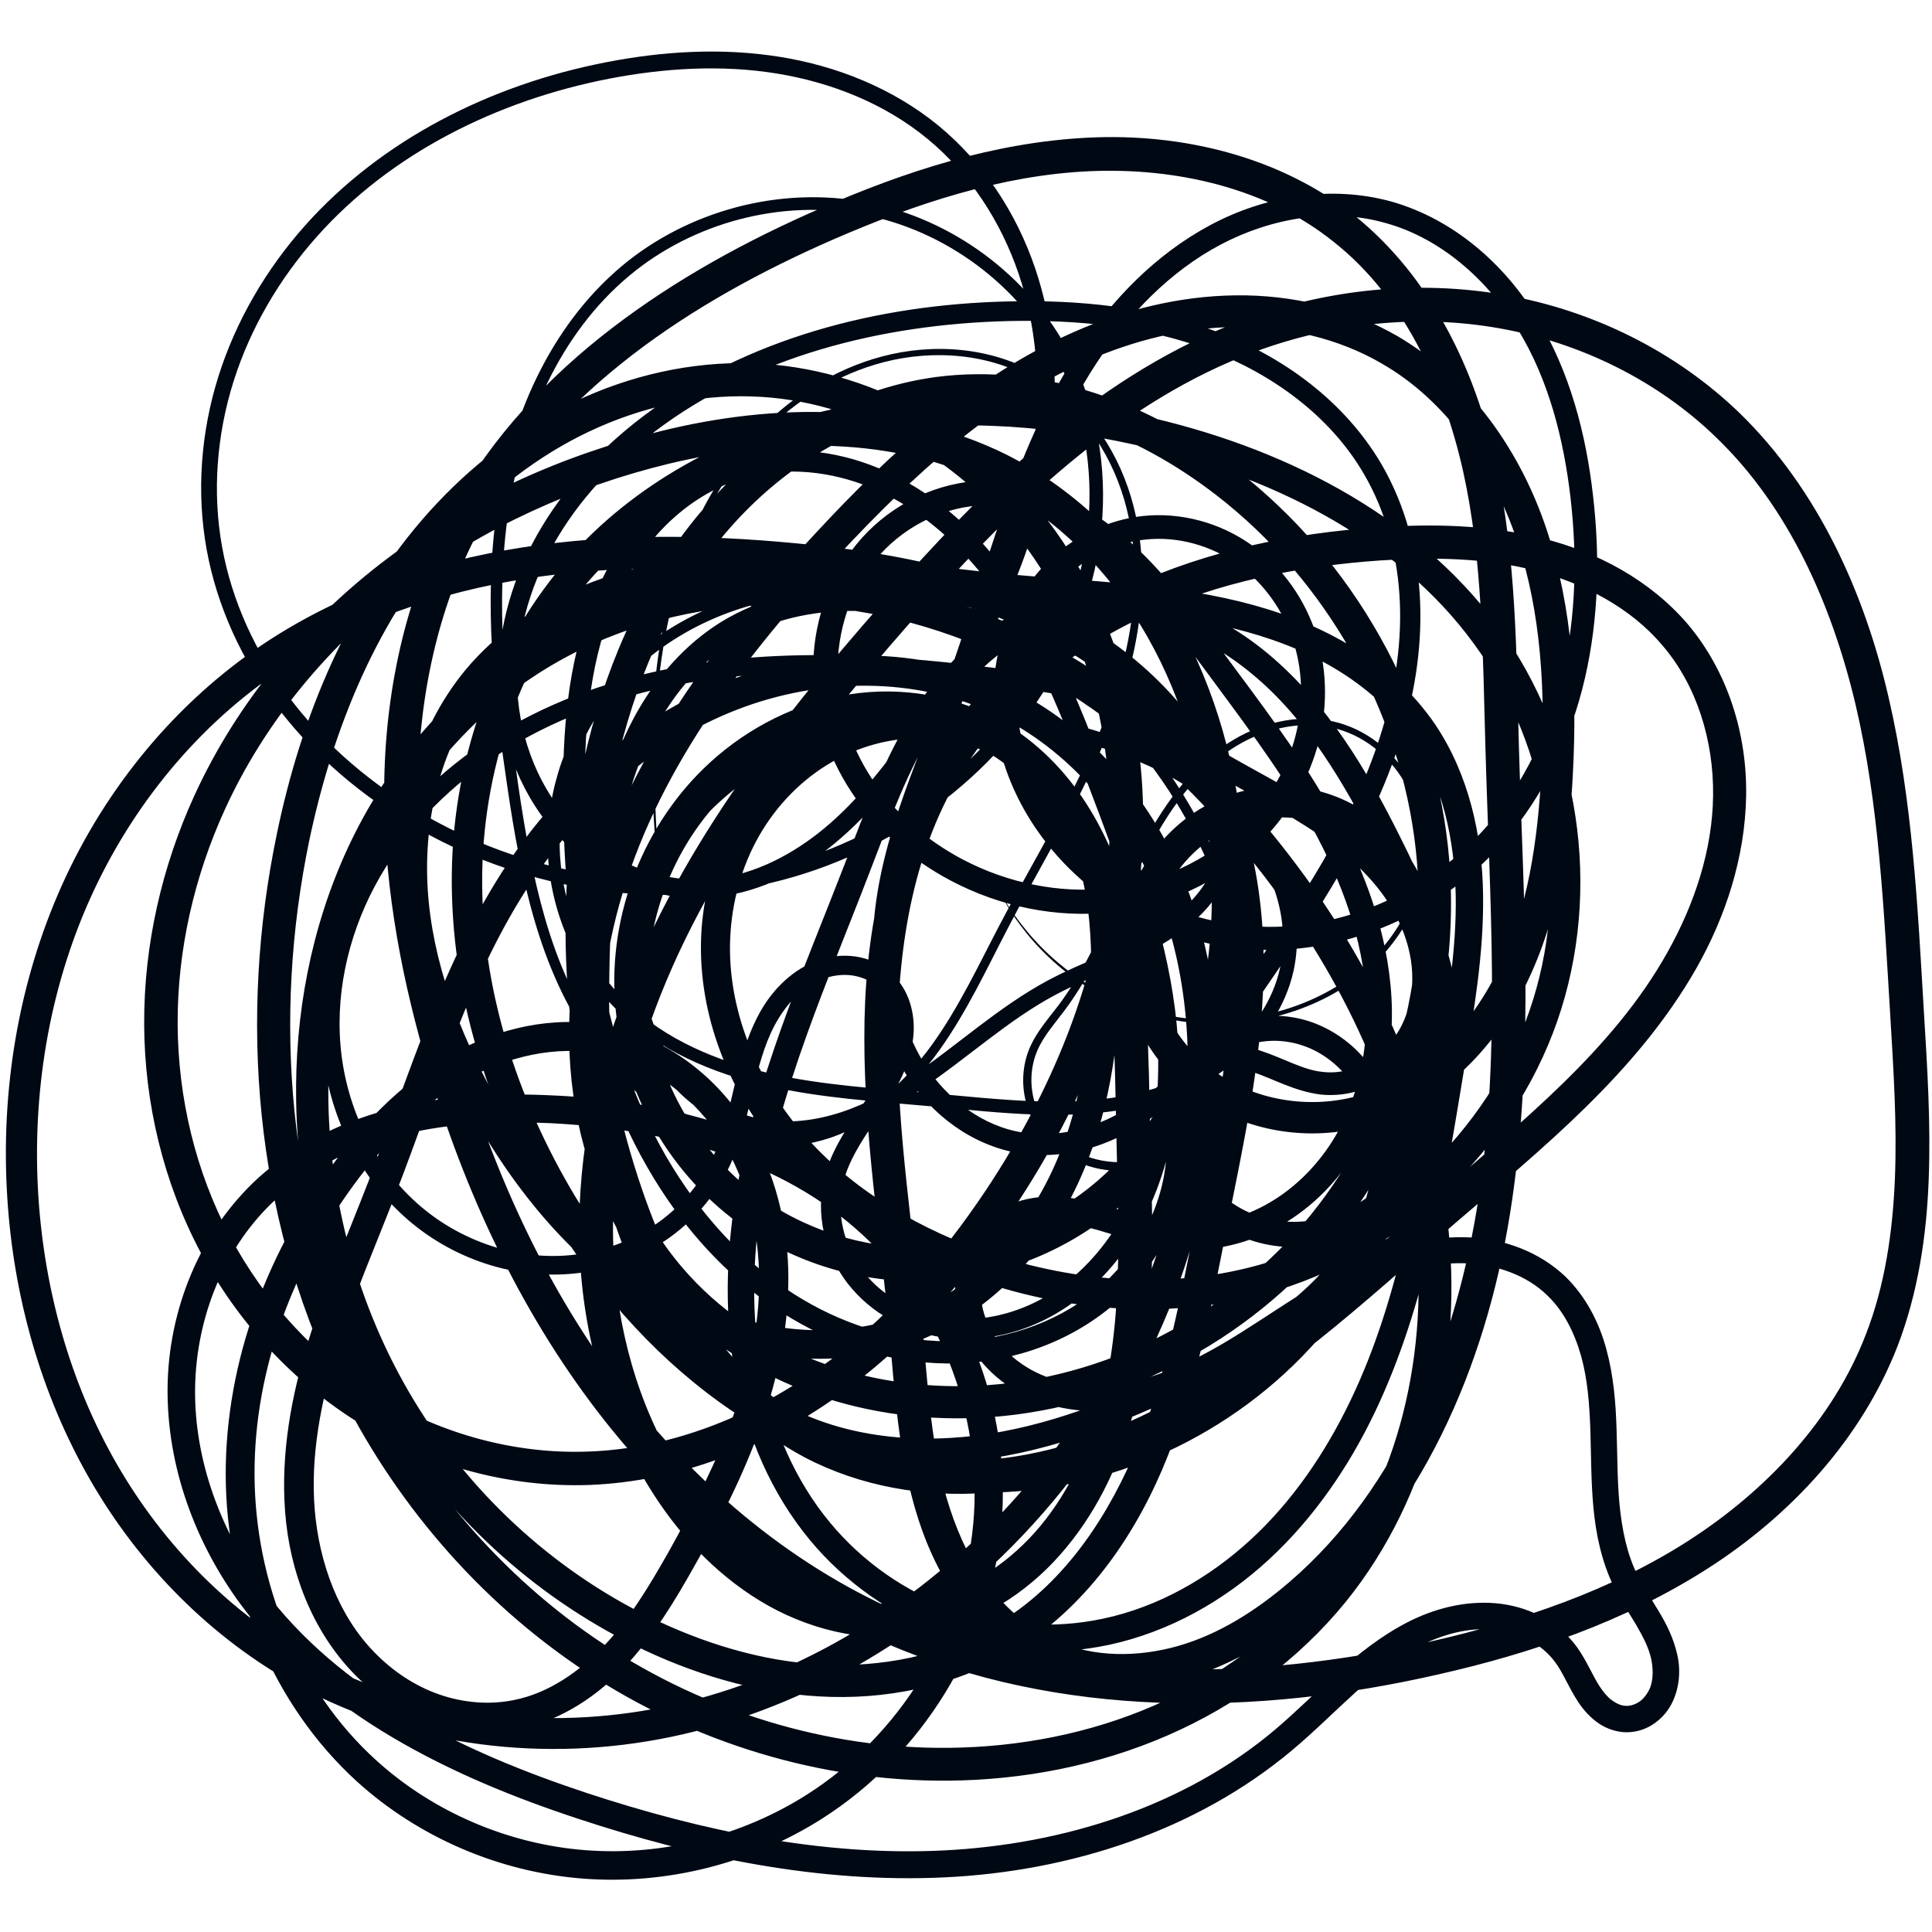 <svg xmlns="http://www.w3.org/2000/svg" xmlns:xlink="http://www.w3.org/1999/xlink" width="1080" zoomAndPan="magnify" viewBox="0 0 810 810" height="1080" preserveAspectRatio="xMidYMid meet" version="1.0"><path fill="#000814" d="M 420.492 376.125 C 420.59 376.07 423.211 381.605 430.816 390.73 C 437.961 399.293 451.875 413.109 473.5 421.227 C 491.469 427.969 516.773 431.109 542.777 421.914 C 554.336 417.824 566.211 411.191 575.93 401.363 C 584.633 392.562 591.793 380.891 594.609 367.562 C 597.195 355.352 596.047 341.594 589.785 329.688 C 584.012 318.695 573.586 309.25 560.773 305.652 C 547.262 301.809 531.676 304.781 518.68 312.555 C 506.391 319.906 496.441 331.191 488.293 344.215 C 480.484 356.715 474.734 370.02 468.195 384.289 C 462.168 397.469 455.461 411.43 446.23 423.75 C 442.18 429.176 437.555 434.336 434.996 440.258 C 431.863 447.371 431.582 455.852 434.195 463.406 C 436.738 470.789 442.051 477.32 448.871 481.543 C 454.152 484.82 460.352 486.742 466.688 487.164 C 472.922 487.582 479.312 486.539 485.262 484.238 C 496.883 479.77 506.656 470.367 512.766 458.949 C 518.711 447.832 521.266 434.859 521.152 421.75 C 521.035 408.984 518.398 396.199 514.52 383.527 C 499.852 335.773 465.645 289.098 415.789 265.074 C 389.547 252.426 358.789 246.066 328.719 250.793 C 300.059 255.297 271.68 270.418 253.871 294.824 C 240.555 313.035 233.285 336.324 234.848 359.52 C 236.348 381.992 246.27 404.414 263.004 420.441 C 278.949 435.797 300.445 444.91 322.941 450.055 C 345.047 455.086 367.613 456.301 391.121 458.406 C 419.387 460.879 449.125 464.793 476.852 458.285 C 490.523 455.094 503.84 449.383 514.668 440.426 C 525.324 431.613 533.668 419.508 536.625 405.996 C 536.625 405.996 536.625 405.992 536.625 405.992 C 539.027 395.254 538.027 383.715 534.332 373.105 C 530.672 362.598 524.344 352.977 516.445 344.82 C 516.445 344.82 516.441 344.82 516.441 344.82 C 500.871 328.688 479.488 318.801 457.16 311.992 C 429.684 303.699 400.082 299.812 371.242 304.242 C 343.109 308.562 315.32 321.117 295.566 342.234 C 286.465 351.949 279.055 363.402 274.523 375.965 C 270.043 388.391 268.352 401.965 270.309 415.07 C 272.242 428.035 277.77 440.617 286.535 450.406 C 295.195 460.09 307.117 467.105 319.953 469.32 C 330.633 471.215 341.902 469.801 352.516 466.348 C 363.059 462.906 372.973 457.391 382.461 451.043 C 401.195 438.469 418.348 422.332 439.383 411.023 C 453.41 403.531 468.371 398.688 481.582 391.199 C 488.133 387.48 494.305 383.141 499.352 377.797 C 504.359 372.488 508.363 366.18 510.246 359.312 C 512.996 349.617 511.441 338.707 506.883 329.41 C 502.336 320.133 494.738 312.344 485.887 306.469 C 468.309 294.727 446.219 291.172 424.082 288.164 C 375.109 281.75 323.645 277.727 274.746 289.102 C 250.699 294.676 227.215 303.965 206.598 317.867 C 186.266 331.578 168.621 349.883 157.051 371.695 C 145.629 393.219 140.133 418.301 143.215 442.617 C 146.246 466.59 157.805 489.938 176.301 505.727 C 194.508 521.297 219.742 529.414 243.562 525.672 C 255.391 523.84 266.855 519.219 276.539 512.133 C 286.164 505.098 294.082 495.598 299.074 484.738 C 303.164 475.934 305.324 466.094 307.734 456.027 C 310.066 446.047 312.707 435.656 317.758 425.996 C 322.777 416.289 330.781 407.535 341.469 403.16 C 346.824 401.016 352.766 400.168 358.633 401.004 C 358.633 401.004 358.637 401.004 358.637 401.004 C 364.512 401.844 370.148 404.496 374.496 408.77 C 377.703 411.977 380.031 415.91 381.406 420.113 C 382.777 424.297 383.273 428.672 383.035 432.949 C 382.516 441.473 379.469 449.398 375.512 456.418 C 371.602 463.43 366.996 469.664 362.914 475.988 C 358.895 482.289 355.281 488.707 353.605 495.477 C 350.301 508.156 353.789 522.605 361.98 533.152 C 370.125 543.695 383.008 550.59 396.453 552.488 C 409.855 554.391 423.969 551.379 436.141 544.891 C 448.266 538.422 458.543 528.441 466.348 516.805 C 484.039 490.578 488.199 456.477 484.172 424.043 C 480.129 391.887 468.371 361.047 456.48 329.742 C 443.312 295.402 429.793 259.934 405.219 233.363 C 393.059 220.164 378.258 209.152 361.547 203.043 C 344.984 196.984 326.355 195.699 309.734 201.137 C 297.469 205.078 286.324 212.605 277.309 222.133 C 268.328 231.625 261.457 243.176 256.531 255.535 C 246.68 280.121 244.941 307.547 245.113 334.992 C 245.711 391.719 255.164 451.246 287.645 498.016 C 300.602 516.742 317.086 533.27 336.648 544.852 C 356.047 556.34 378.602 563.02 401.094 562.289 C 423.387 561.574 445.785 553.477 462.293 538.539 C 478.652 523.766 489.254 501.992 489.164 479.984 C 489.152 474.75 488.551 469.012 489.082 462.816 C 489.352 459.719 489.988 456.527 491.184 453.395 C 492.375 450.25 494.238 447.246 496.805 444.723 C 501.297 440.516 507.066 438.383 512.746 438.102 C 518.359 437.805 523.707 438.883 528.555 440.535 C 538.25 443.707 546.426 448.656 554.582 449.406 C 561.582 450.234 569.023 448.254 575.062 444.309 C 581.117 440.367 585.891 434.305 588.762 427.496 C 591.637 420.684 592.598 412.992 591.891 405.461 C 591.184 397.934 588.738 390.508 585.125 383.672 C 585.125 383.672 585.125 383.668 585.125 383.668 C 577.965 369.996 565.938 358.984 552.676 349.805 C 539.391 340.668 524.691 333.387 510.094 324.988 C 476.957 305.953 446.723 282.418 412.254 268.262 C 395.168 261.238 377.055 256.457 358.824 256.141 C 340.715 255.832 322.301 259.891 307.164 269.406 C 286.918 281.887 273.117 303.734 265.488 327.102 C 257.926 350.418 256.297 375.551 255.617 400.891 C 254.762 436.836 255.875 473.371 266.633 507.25 C 277.312 540.738 298.18 572.414 328.805 588.91 C 354.297 602.91 385.355 605.68 414.848 601.102 C 444.203 596.512 472.285 584.73 499.562 571.07 C 515.52 563.02 531.137 554.406 544.297 543.051 C 557.355 531.742 568.289 517.609 572.988 501.48 C 575.359 493.453 576.266 484.988 575.258 476.801 C 574.258 468.645 571.41 460.68 566.746 454.066 C 562.102 447.473 555.641 442.082 548.273 439.117 C 540.949 436.156 532.586 435.48 525.094 437.582 C 518.785 439.312 512.934 443.004 508.555 447.926 C 504.172 452.836 501.184 459.094 500.023 465.621 C 498.855 472.141 499.504 479.059 501.805 485.324 C 504.094 491.586 508.082 497.289 513.152 501.691 C 519.777 507.469 528.441 511.039 537.32 511.996 C 546.199 512.957 555.434 511.277 563.699 507.527 C 580.207 500.16 592.508 484.059 598.172 466.316 C 603.848 448.531 603.09 428.816 598.734 410.059 C 594.359 391.34 586.262 373.426 577.391 355.684 C 563.574 328.34 547.84 301.402 524.812 282.457 C 513.379 273.004 500.262 265.508 486.164 261.609 C 472.129 257.73 457.012 257.316 443.277 261.484 C 422.398 267.566 405.262 284.172 392.914 303.227 C 380.629 322.336 372.836 344.359 364.27 366.5 C 346.844 411.875 326.617 456.941 319.199 504.238 C 315.488 527.785 314.867 551.93 319.316 575.16 C 323.746 598.266 333.191 620.621 348.145 638.543 C 361.688 654.836 379.754 667.5 399.801 674.547 C 419.762 681.57 441.781 683.059 462.539 678.621 C 485.523 673.754 506.918 661.598 524.473 645.406 C 541.965 629.266 555.695 609.039 566.168 587.227 C 587.086 543.777 594.43 494.805 602.688 445.688 C 606.594 422.094 610.734 398.621 610.312 375.375 C 609.84 352.258 604.938 328.812 592.23 310.258 C 583.934 297.945 572.328 287.812 559.297 280.066 C 546.285 272.344 531.754 267.039 516.75 263.352 C 486.773 255.965 455.207 255.402 423.184 252.461 C 383.637 248.887 344.262 241.707 305.684 244.148 C 286.43 245.355 267.293 248.867 249.684 256.074 C 232.148 263.258 215.973 274.09 204.086 288.512 C 204.086 288.512 204.082 288.512 204.082 288.512 C 185.082 311.238 177.43 342.695 179.332 372.973 C 181.25 403.207 192.465 432.617 207.488 459.781 C 225.379 491.805 249.113 521.41 280.34 539.582 C 295.871 548.66 313.113 554.926 330.84 556.961 C 348.5 558.988 366.746 556.879 382.992 550.023 C 408.523 539.445 428.691 517.129 440.816 491.551 C 452.914 465.988 457.266 436.953 457.527 407.969 C 457.598 393.094 456.656 378.309 452.816 364.441 C 448.977 350.641 442.367 337.52 432.379 327.918 C 422.098 317.883 408.109 311.516 393.691 309.875 C 379.285 308.219 364.262 311.281 351.301 318.098 C 338.348 324.898 327.336 335.543 319.613 348.141 C 311.895 360.723 307.43 375.367 306.328 390.234 C 304.047 419.848 315.746 450.137 335.105 473.406 C 354.453 496.66 381.434 513.277 410.406 523.859 C 447.758 537.371 489.305 540.98 527.438 530.438 C 527.438 530.438 527.441 530.438 527.441 530.438 C 553.344 523.34 577.43 509.445 597.188 490.961 C 616.863 472.52 632.348 449.422 641.168 423.961 C 649.988 398.598 652.191 370.883 648.168 344.133 C 648.168 344.133 648.168 344.129 648.168 344.129 C 644.141 317.469 633.906 291.625 617.953 269.914 C 585.348 225.094 531.18 198.961 475.688 186.445 C 436.34 177.734 395.254 175.188 355.949 183.039 C 316.879 190.852 279.301 209.152 252.031 237.906 C 252.031 237.906 252.027 237.91 252.027 237.91 C 219.812 271.621 202.852 319.156 202.168 366.402 C 201.484 413.484 216.508 460.457 241.027 501.414 C 258.688 530.785 281.324 557.41 308.984 577.316 C 336.52 597.121 369.215 610.344 402.871 612.551 C 402.871 612.551 402.875 612.551 402.875 612.551 C 451.789 615.918 501.914 595.184 536.57 559.766 C 571.121 524.516 590.723 475.059 592.625 425.215 C 593.105 411.195 592.34 397.25 588.312 384.453 C 584.285 371.746 577.152 359.863 566.832 352.391 C 559.035 346.625 549.363 343.238 539.621 342.754 C 529.883 342.254 519.91 344.664 511.359 349.469 C 502.809 354.266 495.559 361.547 490.652 370.102 C 485.746 378.648 483.133 388.602 483.074 398.52 C 483.012 408.43 485.523 418.426 490.176 427.246 C 494.82 436.062 501.672 443.785 509.84 449.594 C 526.055 461.195 548.043 464.82 567.598 459.906 C 580.789 456.621 593.105 449.539 603.375 440.238 C 613.645 430.938 621.879 419.289 628.129 406.625 C 640.684 381.352 644.75 352.172 646.305 322.93 C 647.887 290.117 646.27 256.922 635.965 226.418 C 625.691 196.113 606.488 167.98 579.254 152.379 C 561.039 141.773 539.492 136.871 518.086 137.086 C 496.699 137.305 475.336 142.684 455.449 151.414 C 415.703 168.773 382.68 199.516 352.137 232.152 C 313.281 274.027 277.352 320.375 261.117 374.199 C 252.984 400.992 249.734 429.414 253.598 456.91 C 257.449 484.309 268.383 510.957 286.312 531.727 C 301.035 548.879 320.445 562.051 341.707 570.32 C 341.707 570.32 341.707 570.324 341.707 570.324 C 362.941 578.586 386.109 581.961 409.09 581.008 C 462.969 578.789 515.629 551.398 549.727 509.121 C 583.723 467.047 599.508 410.426 593.578 356.273 C 587.266 298.418 556.133 243.207 509.797 207.469 C 493.195 194.684 474.762 184.246 455.043 177.805 C 435.371 171.379 414.355 168.844 394.055 171.594 C 360.191 176.012 328.742 195.391 305.844 221.551 C 282.953 247.715 268.254 280.738 259.703 315.09 C 244.746 375.453 249.004 440.449 269.516 499.648 C 276.613 520.016 285.523 539.707 297.742 556.988 C 309.941 574.215 325.43 589.23 343.781 598.836 C 364.602 609.879 389.098 613.871 413.023 612.109 C 436.941 610.34 460.438 602.754 482.309 591.906 C 482.309 591.906 482.312 591.902 482.312 591.902 C 526.055 570.273 562.523 535.562 600.82 502.562 C 637.512 470.691 676.195 440.199 699.023 399.371 C 710.445 379.051 717.969 356.352 718.227 333.492 C 718.48 310.75 711.539 287.539 697 270.609 C 683.711 254.805 664.082 244.52 643.43 239.172 C 622.73 233.848 600.688 233.527 578.648 234.973 C 544.492 237.336 510.48 244.117 479.789 258.355 C 449.211 272.551 421.691 294.281 404.027 322.531 C 383.301 355.191 376.48 395.629 376.32 435.438 C 376.25 475.262 382.824 515.164 386.641 555.988 C 389.18 582.438 390.414 608.684 398.293 632.598 C 402.203 644.539 407.633 655.914 415.133 665.562 C 422.609 675.18 432.109 683.254 442.973 687.969 C 458.543 694.941 477.188 694.887 494.16 690.012 C 511.195 685.105 526.809 675.141 540.719 663.16 C 586.766 623.562 610.867 562.391 620.105 500.957 C 629.227 439.535 624.508 376.562 622.758 313.023 C 621.617 273.887 621.668 234.828 613.43 197.637 C 605.141 160.633 588.254 124.414 559.289 101.508 C 531.363 78.945 493.371 70.148 456.648 71.789 C 419.887 73.469 383.852 85.391 349.277 100.426 C 319.402 113.5 290.633 129.145 265.012 148.871 C 239.812 168.297 217.613 191.84 202.402 219.379 C 184.336 251.848 176.027 289.531 175.227 327.172 C 175.227 327.172 175.227 327.176 175.227 327.176 C 174.445 364.777 181.168 402.492 191.652 439.141 C 206.062 489.242 227.664 537.578 258.707 579.172 C 289.656 620.637 330.199 655.52 377.426 676.102 C 445.801 706.199 525.305 704.922 599.48 688.285 C 637.941 679.531 675.691 666.746 708.34 645.668 C 740.859 624.645 768.617 595.047 782.289 559.41 C 790.254 538.969 793.516 516.645 794.449 494.16 C 795.367 471.391 793.855 448.348 792.461 425.062 C 789.781 381.18 787.82 337.324 777.945 295.367 C 768.035 253.551 750.012 212.805 719.668 183.543 C 695.039 159.59 662.625 143.664 628.598 137.637 C 594.598 131.605 558.867 135.402 526.285 147.426 C 498.812 157.535 473.551 173.562 450.516 192.387 C 449.457 193.254 448.402 194.125 447.352 195.004 C 423.188 215.215 401.438 238.441 380.387 262.383 C 336.285 312.727 294.805 366.207 272.895 427.984 C 261.891 458.898 255.824 491.617 257.176 524.055 C 258.527 556.512 267.301 588.805 284.242 616.121 C 294.992 633.406 308.91 648.781 325.926 659.004 C 342.895 669.195 363.133 674.457 382.23 671.617 C 400.754 669.051 418.184 658.906 431.43 645.102 C 444.734 631.234 453.945 613.438 459.754 594.652 C 471.492 557.016 468.824 515.664 468.012 474.438 C 467.262 443.625 467.578 413.156 460.32 384.625 C 456.715 370.359 451.348 356.609 443.531 344.547 C 435.719 332.5 425.508 321.992 413.367 314.977 C 397.109 305.449 377.137 302.191 358.32 305.094 C 339.445 307.988 321.5 317.137 307.223 330.117 C 282.805 352.305 269.406 386.629 271.977 419.5 C 274.473 452.457 292.945 484.211 320.145 502.957 C 340.84 517.266 366.586 524.391 391.684 522.891 C 416.82 521.41 441.516 511.266 460.504 494.754 C 479.254 478.539 492.52 456.129 500.031 432.133 C 500.031 432.133 500.031 432.129 500.031 432.129 C 507.559 408.062 509.297 382.211 507.32 356.703 C 504.805 325.27 496.555 294.207 481.156 267.148 C 465.75 240.086 443.09 216.895 415.57 203.164 C 375.078 182.578 325.777 183.625 280.52 194.395 C 240.801 204.039 202.84 221.133 170.492 245.66 C 138.086 270.234 111.262 302.332 94.426 339.055 C 81.453 367.336 74.344 398.34 74.48 429.285 C 74.617 460.273 82.016 491.285 96.496 518.496 C 96.496 518.496 96.5 518.496 96.5 518.496 C 110.992 545.746 132.641 569.273 158.855 585.242 C 158.855 585.242 158.859 585.242 158.859 585.242 C 185.105 601.246 216.047 609.723 246.598 608.574 C 280.758 607.398 314.195 594.176 342.484 574.316 C 370.867 554.383 394.301 527.637 413.727 498.426 C 440.754 457.57 460.184 411.246 464.438 363.141 C 468.688 315 457.273 264.703 428.324 226.84 C 401.469 191.605 358.996 167.516 315.207 166.207 C 291.785 165.414 268.16 170.883 246.848 180.996 C 225.488 191.137 206.383 206.02 190.414 223.664 C 158.344 258.992 139.551 305.25 129.629 352.535 C 114.207 426.996 120.668 506.605 153.496 574.32 C 175.875 620.578 210.328 661.055 252.938 689.211 C 295.684 717.473 346.742 733.297 397.668 732.789 C 427.277 732.496 456.852 726.805 483.789 715.09 C 510.773 703.359 535.188 685.57 553.582 662.91 C 586.938 622.117 599.41 566.008 593.258 513.324 C 587.066 460.309 562.766 410.211 530.156 367.508 C 497.145 324.527 454.836 287.988 405.082 268.723 C 375.426 257.195 343.344 251.812 311.848 254.145 C 280.289 256.477 249.23 266.566 223.125 284.039 C 194.805 302.918 172.402 330.43 158.016 361.406 C 143.57 392.484 137.117 427.16 137.668 461.543 C 138.43 507.008 151.59 552.258 175.664 590.562 C 199.816 629.016 235.027 660.516 275.93 679.688 C 299.043 690.492 323.965 697.492 349.039 698.035 C 374.129 698.574 399.535 692.68 420.355 679.434 C 446.793 662.918 465.227 635.031 477.238 605.355 C 489.234 575.508 495.051 543.066 501.562 510.66 C 501.562 510.66 501.566 510.66 501.566 510.66 C 508.359 476.52 515.809 442.895 516.422 409.152 C 516.969 375.406 510.672 340.953 492.23 313.902 C 475.723 289.234 449.758 271.41 421.711 260.094 C 421.711 260.094 421.707 260.09 421.707 260.09 C 393.516 248.754 362.801 243.832 331.965 240.883 C 294.742 237.395 257.34 236.84 220.922 242.547 C 184.402 248.281 148.773 260.297 118.402 280.457 C 83.059 303.824 55.172 338.062 37.805 376.707 C 37.805 376.707 37.801 376.707 37.801 376.707 C 20.348 415.527 13.402 458.863 16.07 501.328 C 18.582 540.762 29.367 579.711 48.891 613.66 C 48.891 613.66 48.891 613.664 48.891 613.664 C 68.477 647.727 96.949 676.812 131.16 695.43 C 175.539 719.699 229.133 725.793 278.66 715.578 C 278.66 715.578 278.664 715.578 278.664 715.578 C 328.527 705.305 374.555 678.812 411.09 643.355 C 457.461 598.258 489.062 537.75 496.406 474.172 C 500.34 439.863 497.379 404.566 484.371 373.211 C 471.344 341.812 447.926 314.219 417.781 299.758 C 417.781 299.758 417.777 299.758 417.777 299.758 C 384.406 283.496 343.664 284.039 308.852 297.586 C 273.773 311.223 244.215 337.723 223.133 369.211 C 197.031 408.102 183.539 454.969 166.094 499.934 C 166.094 499.934 166.094 499.938 166.094 499.938 C 157.512 522.148 148.113 543.578 141.281 565.641 C 141.281 565.641 141.281 565.645 141.281 565.645 C 134.48 587.738 130.109 610.551 131.949 632.895 C 133.809 655.219 141.875 677.391 157.113 692.891 C 164.715 700.691 173.988 706.875 184.109 710.398 C 194.234 713.922 205.297 714.879 215.625 712.715 C 229.898 709.887 242.859 700.91 253.379 689.871 C 263.922 678.73 272.086 665.102 280.027 651.141 C 301.023 613.652 319.68 573.75 318.199 532.613 C 317.539 512.023 311.918 491.461 300.434 474.902 C 288.969 458.359 271.453 445.617 252.102 441.926 C 233.168 438.094 212.727 442.961 195.398 452.59 C 177.961 462.305 163.383 477.051 150.902 493.309 C 123.484 529.289 106.52 573.672 106.715 618.305 C 106.891 663.148 124.926 708.352 157.73 738.016 C 181.695 759.797 213.199 773.188 245.363 775.688 C 277.695 778.223 310.812 769.801 338.109 752.52 C 377.164 727.824 404.023 684.191 408.066 638.555 C 412.215 592.594 393.078 544.75 358.449 514.863 C 324.078 484.859 276.441 473.094 230.184 470.871 C 209.512 469.973 188.871 470.809 169.234 475.574 C 149.566 480.359 130.77 489.027 116.164 502.352 C 94.203 522.148 82.188 552.301 81.797 582.02 C 81.387 611.977 92.473 641.766 110.312 666.039 C 126.094 687.516 147.297 704.84 170.422 718.578 C 194.012 732.578 219.719 743.012 245.93 751.695 C 294.637 767.75 345.176 778.262 395.434 775.812 C 446.062 773.324 496.566 757.266 534.562 725.18 C 552.039 710.398 567.828 691.684 589.996 680.195 C 601.141 674.449 613.922 671.102 626.91 672.148 C 633.418 672.703 639.875 674.461 645.797 677.5 C 651.73 680.547 657.02 684.934 661.047 690.41 C 665.32 696.375 667.668 702.48 670.703 707.102 C 672.238 709.391 673.855 711.418 675.719 712.793 C 677.559 714.133 679.582 715.105 681.43 715.164 C 683.156 715.324 685.098 714.781 686.742 713.809 C 688.41 712.832 689.855 711.234 690.91 709.402 C 693.121 705.773 693.281 700.684 692.344 695.84 C 691.344 690.918 688.777 686.055 685.883 681.086 C 682.926 676.133 679.48 671.039 676.594 665.207 C 671.469 654.637 669.078 643.23 668.055 632.094 C 667.004 620.961 667.105 610 666.762 599.387 C 666.383 588.742 665.613 578.316 662.906 568.598 C 660.176 558.902 655.656 549.719 648.754 543.145 C 640.195 534.715 627.715 530.336 615.285 529.68 C 602.754 529.035 589.988 532.273 578 537.309 C 553.883 547.441 532.859 565.516 507.949 578.309 C 495.445 584.766 481.793 589.742 467.352 591.215 C 452.824 592.715 437.555 590.125 424.719 582.324 C 418.301 578.383 412.656 573.113 408.391 566.777 C 404.113 560.426 401.355 553.027 400.609 545.297 C 399.863 537.543 401.266 529.59 404.832 522.547 C 408.418 515.48 414.195 509.578 421.352 505.953 C 427.414 502.957 434.008 501.68 440.402 501.688 C 446.785 501.688 452.941 502.727 458.762 504.219 C 470.426 507.148 480.98 511.586 491.43 512.875 C 503.258 514.441 515.609 512.277 526.527 507.215 C 537.492 502.141 547.094 494.066 554.465 484.367 C 569.336 464.949 574.664 438.902 572.488 414.168 C 570.273 389.215 560.551 365.152 547.977 343.031 C 535.309 320.816 519.449 300.191 504.051 279.277 C 491.781 262.703 480.02 246.176 465.102 233.379 C 450.156 220.648 431.688 211.289 412.961 211.848 C 396.5 212.129 380.215 220.09 369.094 232.355 C 357.871 244.691 351.668 261.531 351.23 278.297 C 350.777 295.172 356.141 312.156 365.453 326.352 C 374.816 340.629 388.262 352.191 403.434 360.234 C 422.23 370.152 443.906 374.703 464.805 372.434 C 485.793 370.164 506.109 360.973 520.98 346.312 C 520.98 346.312 520.98 346.309 520.98 346.309 C 531.008 336.434 538.66 324.113 542.531 310.754 C 546.418 297.359 546.555 282.824 542.473 269.656 C 538.395 256.453 530.047 244.484 518.902 236.594 C 507.738 228.668 493.613 224.73 480.168 226.215 C 468.262 227.473 456.773 232.938 447.863 241.051 C 438.898 249.199 432.445 260.133 429.109 271.863 C 425.754 283.648 425.547 296.34 428.016 308.422 C 430.492 320.559 435.715 332.145 442.785 342.414 C 452.586 356.629 466.027 368.305 481.32 376.223 C 496.691 384.184 513.988 388.375 531.254 388.578 C 565.973 389.031 600.379 372.613 623.129 346.676 C 639.133 328.473 649.707 305.719 655.227 282.047 C 660.785 258.191 661.242 233.254 658.473 208.855 C 655.566 183.859 649.254 159.227 636.508 138.309 C 623.699 117.309 604.117 99.961 581.039 93.539 C 558.281 87.008 532.93 91.383 511.809 102.523 C 490.473 113.781 473.082 131.898 459.727 152.227 C 446.324 172.656 436.855 195.617 428.711 218.875 C 420.453 242.523 413.496 266.723 404.805 290.414 C 398.309 308.117 390.996 325.246 385.195 342.652 C 379.445 359.973 375.133 377.645 374.84 395.379 C 374.562 413.289 378.312 431.379 387.625 446.098 C 396.945 460.828 412.117 472.289 428.895 474.828 C 438.387 476.355 448.352 475.109 457.602 471.941 C 466.898 468.758 475.535 463.539 483.301 457.25 C 483.301 457.25 483.305 457.25 483.305 457.25 C 498.934 444.641 510.824 427.5 522.617 410.457 C 544.996 377.879 566.84 345.469 578.504 309.098 C 584.395 290.781 587.668 271.691 586.906 252.797 C 586.141 233.777 581.305 214.918 571.859 198.77 C 557.77 174.438 533.469 156.832 507.133 146.82 C 480.438 136.688 451.27 133.969 422.656 134.609 C 369.223 135.938 315.879 149.582 274.633 180.84 C 257.402 193.879 242.422 209.805 232.039 228.297 C 221.562 246.957 215.766 268.266 216.879 289.234 C 217.996 310.383 226.246 331.25 240.723 346.152 C 255.309 361.195 276.434 370.094 296.934 368.633 C 313.699 367.559 329.742 359.766 343.164 349.238 C 356.707 338.586 367.848 324.902 378.199 310.797 C 406.359 272.199 428.715 229.383 433.77 183.602 C 436.371 160.34 434.469 136.676 427.109 114.914 C 419.656 92.879 406.57 72.805 388.953 58.297 C 371 43.445 348.531 34.539 325.645 30.82 C 302.418 27.051 278.535 28.543 255.547 32.957 C 208.262 42.121 163.828 64.402 132.957 99.086 C 117.148 116.812 104.984 137.566 97.953 159.793 C 90.812 182.371 88.977 206.48 93.125 229.348 C 97.23 252.105 107.219 273.551 120.867 291.855 C 134.758 310.484 152.488 325.977 171.949 338.105 C 214.453 364.57 265.852 374.676 313.039 366.062 C 362.336 357.086 406.543 327.594 432.293 287.348 C 445.359 266.934 453.855 243.887 456.152 220.402 C 458.504 196.383 454.312 171.914 443.602 151.008 C 427.398 119.309 396.062 96.664 362.516 90.098 C 327.469 83.203 290.305 93.551 264.047 115.422 C 234.328 140.059 218.613 177.984 213.145 214.562 C 207.43 252.98 211.918 292.488 217.258 329.168 C 222.984 367.91 230.32 404.867 251.375 434.426 C 262.273 449.766 276.512 462.406 293.02 469.715 C 310.07 477.266 329.57 478.934 346.543 473.309 C 364.844 467.34 379.594 453.348 390.613 438.18 C 401.953 422.527 410.52 404.109 419.246 387.5 C 429.512 367.945 440.457 349.512 449.859 331 C 459.809 311.391 467.902 292.02 472.254 271.941 C 476.906 250.445 477.039 228.867 471.297 209.363 C 465.113 188.371 451.922 170.211 434.754 159.887 C 414.875 147.867 390.902 146.59 370.613 151.816 C 350.867 156.906 333.941 167.945 321.121 180.652 C 306.359 195.293 296.262 212.703 289.621 229.074 C 271.609 273.434 274.105 324.688 275.027 344.039 C 276.047 365.348 277.32 376.113 277.176 376.129 C 277.031 376.156 275.465 365.406 274.156 344.09 C 272.957 324.645 269.957 273.457 287.887 228.375 C 294.492 211.777 304.621 194.078 319.566 179.094 C 332.547 166.074 349.758 154.734 369.984 149.402 C 390.801 143.914 415.441 145.137 436.188 157.5 C 454.051 168.199 467.785 186.852 474.211 208.504 C 480.168 228.582 480.148 250.691 475.449 272.633 C 471.066 293.109 462.941 312.789 452.965 332.57 C 443.555 351.246 432.652 369.742 422.512 389.211 C 413.902 405.742 405.305 424.328 393.742 440.438 C 382.527 456.109 367.191 470.625 347.805 477.133 C 329.758 483.105 309.262 481.465 291.328 473.535 C 274.012 465.879 259.145 452.805 247.852 436.934 C 226.145 406.355 218.422 368.727 212.703 329.84 C 207.219 293.062 202.633 253.137 208.324 213.855 C 213.734 176.375 229.906 137.387 260.766 111.488 C 288.191 88.57 326.777 77.734 363.539 84.852 C 398.738 91.691 431.41 115.195 448.543 148.473 C 459.801 170.402 464.25 195.902 461.82 220.953 C 459.449 245.43 450.707 269.348 437.207 290.488 C 410.559 332.199 365.105 362.695 314.137 372.059 C 265.371 380.996 212.477 370.73 168.602 343.492 C 148.52 331.039 130.176 315.051 115.695 295.723 C 101.453 276.719 91.031 254.383 86.66 230.523 C 82.293 206.535 84.148 181.359 91.582 157.781 C 98.898 134.582 111.492 112.988 127.887 94.566 C 159.961 58.59 205.641 35.484 254.219 26.086 C 277.797 21.484 302.492 19.941 326.77 23.805 C 350.73 27.613 374.348 36.992 393.535 52.738 C 412.297 68.203 426.172 89.348 434.027 112.574 C 441.773 135.484 443.824 160.207 441.125 184.426 C 435.762 232.023 413 276.094 384.324 315.273 C 373.867 329.645 362.277 343.832 347.91 355.246 C 333.652 366.602 316.215 374.961 297.465 376.336 C 274.43 377.883 251.246 368.246 235.117 351.582 C 219.211 335.117 210.188 312.582 209.004 289.645 C 207.84 266.973 213.941 244.223 225.098 224.398 C 236.133 204.781 251.805 188.012 269.781 174.426 C 312.832 141.941 367.742 127.66 422.457 126.379 C 451.734 125.621 481.938 128.48 510.074 139.027 C 537.93 149.453 563.676 168.223 579.137 194.52 C 589.355 212.051 594.598 232.211 595.395 252.461 C 596.188 272.547 592.805 292.625 586.648 311.723 C 574.406 349.582 552.227 382.781 529.77 415.379 C 518.047 432.52 505.621 450.273 488.824 464.039 C 480.438 470.887 470.918 476.609 460.469 480.242 C 450.043 483.875 438.672 485.258 427.527 483.539 C 407.812 480.344 390.582 467.57 380.117 450.82 C 369.758 434.234 365.527 414.512 365.914 395.219 C 366.281 376.176 370.73 357.605 376.672 339.812 C 382.621 321.945 389.949 304.723 396.32 287.305 C 404.848 264.012 411.762 239.855 420.109 215.875 C 428.301 192.27 438.074 168.637 452.035 147.203 C 465.945 125.82 484.445 106.652 507.469 94.348 C 530.367 82.105 558.004 77.449 583.574 84.566 C 609.375 91.949 630.805 110.656 644.547 133.434 C 658.168 155.984 664.945 181.883 667.879 207.777 C 670.805 233.016 670.312 259.031 664.52 284.203 C 658.762 309.211 647.508 333.355 630.352 353.008 C 605.805 381.066 568.969 398.629 531.145 398.277 C 512.387 398.078 493.633 393.547 476.844 384.883 C 460.137 376.258 445.496 363.551 434.727 347.98 C 426.941 336.742 421.195 323.961 418.387 310.402 C 415.59 296.887 415.84 282.641 419.621 269.184 C 423.398 255.758 430.785 243.281 441.191 233.746 C 451.578 224.234 464.93 217.914 479.098 216.344 C 495.145 214.633 511.551 219.148 524.672 228.469 C 537.715 237.758 547.328 251.449 552.031 266.707 C 556.703 281.895 556.598 298.348 552.172 313.555 C 547.758 328.695 539.25 342.477 528.047 353.492 C 511.406 369.84 489.098 380.004 465.891 382.504 C 442.828 384.98 419.199 380.078 398.68 369.238 C 382.094 360.512 367.391 347.824 356.914 331.977 C 346.477 316.172 340.539 297.234 340.965 278.047 C 341.406 258.918 348.48 239.855 361.449 225.441 C 374.402 211.082 393.16 201.969 412.746 201.5 C 434.91 201.211 455.723 211.391 471.895 225.504 C 487.988 239.461 500.297 256.547 512.453 273.078 C 527.809 293.855 543.898 314.805 557.09 337.82 C 570.266 360.734 580.457 386.207 583.004 413.203 C 585.559 440.117 579.559 468.621 562.926 490.781 C 554.605 501.793 543.68 510.949 531.02 516.867 C 531.02 516.867 531.02 516.871 531.02 516.871 C 518.375 522.773 504.066 525.254 490.055 523.461 C 477.75 521.789 466.781 517.281 456.145 514.594 C 450.836 513.277 445.57 512.34 440.461 512.398 C 435.379 512.465 430.371 513.367 426.168 515.531 C 421.184 518.016 416.988 522.348 414.398 527.418 C 411.793 532.492 410.773 538.48 411.312 544.281 C 411.844 550.09 414.016 555.828 417.328 560.777 C 420.641 565.734 425.188 569.945 430.367 573.141 C 440.672 579.582 453.699 581.645 466.289 580.461 C 478.898 579.262 491.254 574.656 503.004 568.668 C 526.395 556.672 547.629 538.484 573.742 527.281 C 586.762 521.691 601.109 518.156 615.793 518.773 C 630.5 519.379 645.348 524.766 656.367 535.277 C 664.969 543.703 670.477 554.539 673.48 565.691 C 676.5 576.777 677.406 588.055 677.746 599.023 C 677.746 599.023 677.746 599.027 677.746 599.027 C 678.117 609.953 678.008 620.684 679.02 631.043 C 680.059 641.375 682.098 651.512 686.5 660.344 C 688.891 665.262 692.195 670.09 695.375 675.434 C 698.602 680.746 701.602 686.707 703.148 693.488 C 704.754 700.336 704.211 708.016 700.559 714.828 C 698.684 718.215 695.934 721.164 692.48 723.285 C 689.008 725.418 684.891 726.488 680.645 726.223 C 676.176 725.836 672.168 724.113 668.977 721.602 C 665.809 719.125 663.34 716.184 661.414 713.168 C 657.527 707.188 655.289 701.238 652.078 696.969 C 649.188 692.988 645.191 689.711 640.699 687.383 C 636.207 685.055 631.129 683.699 625.949 683.238 C 615.602 682.262 604.832 685.23 595.055 690.137 C 575.406 699.934 560.344 718.188 541.773 733.75 C 501.379 767.648 448.652 784.625 395.977 787.098 C 343.801 789.562 291.887 778.902 242.359 762.512 C 215.641 753.715 189.188 742.957 164.59 728.426 C 140.41 714.16 118.066 695.828 101.066 672.863 C 101.066 672.863 101.062 672.863 101.062 672.863 C 81.809 646.848 69.953 614.746 70.254 581.891 C 70.57 549.145 83.824 516.172 108.367 493.762 C 124.805 478.918 145.289 469.34 166.504 464.262 C 187.625 459.195 209.355 458.238 230.703 459.211 C 278.629 461.176 328.648 473.848 366.137 505.973 C 403.75 538.543 424.273 589.691 419.852 639.609 C 415.395 689.121 386.75 735.773 344.484 762.582 C 315 781.266 279.449 790.316 244.438 787.617 C 209.594 784.918 175.707 770.527 149.656 746.914 C 114.141 714.562 94.75 666.41 94.629 618.344 C 94.535 570.656 112.301 523.797 141.238 485.934 C 154.281 468.746 170.086 452.918 189.43 441.969 C 208.773 430.996 231.98 425.668 254.445 429.938 C 277.367 434.512 297.469 448.93 310.52 467.953 C 323.488 486.879 329.84 509.637 330.477 532.246 C 331.578 577.219 312.414 619.289 290.77 657.215 C 282.785 671.422 274.051 685.844 262.387 698.34 C 250.742 710.883 235.617 721.078 218.141 724.844 C 205.418 727.457 192.148 726.363 180.016 722.105 C 167.922 717.855 157.043 710.652 148.211 701.551 C 148.211 701.551 148.211 701.547 148.211 701.547 C 130.656 683.324 121.414 658.598 119.539 633.883 C 117.645 609.312 122.18 584.934 129.359 561.949 C 129.359 561.949 129.359 561.945 129.359 561.945 C 136.488 539 145.973 517.297 154.422 495.43 C 154.422 495.43 154.422 495.426 154.422 495.426 C 171.473 451.102 185.363 403.422 212.672 362.234 C 234.867 328.84 266.371 300.742 304.254 285.832 C 342.031 270.973 386.141 270.535 423.293 288.344 C 423.293 288.344 423.293 288.348 423.293 288.348 C 456.633 304.555 482.137 334.332 496.125 368.355 C 510.035 402.199 513.309 439.605 509.078 475.645 C 501.293 542.414 468.457 605.512 420.039 652.562 C 381.98 689.621 333.852 717.258 281.277 728.207 C 228.961 739.094 172.43 732.594 124.961 706.809 C 88.473 686.891 58.305 656.176 37.621 620.141 C 37.621 620.141 37.621 620.137 37.621 620.137 C 17.027 584.254 5.656 543.422 3.055 502.152 C 0.215 457.715 7.516 412.32 25.863 371.352 C 25.863 371.352 25.863 371.348 25.863 371.348 C 44.148 330.535 73.594 294.43 111.152 269.512 C 143.477 248.148 180.848 235.441 218.891 229.535 C 256.789 223.641 295.281 224.148 333.199 227.734 C 364.637 230.645 396.574 235.852 426.621 247.805 C 426.621 247.805 426.625 247.805 426.625 247.805 C 456.652 259.711 484.641 279.156 503.227 306.484 C 523.473 336.773 530.543 373.785 529.719 409.418 C 528.973 444.898 521.445 479.312 514.633 513.27 C 514.633 513.27 514.633 513.273 514.633 513.273 C 508.23 545.531 502.191 578.754 489.641 610.312 C 477.164 641.895 456.988 671.895 427.516 690.75 C 404.047 705.527 376.152 712.121 348.73 711.441 C 321.402 710.77 294.68 703.352 270.23 691.852 C 226.906 671.527 189.793 638.363 164.258 597.727 C 138.84 557.25 124.973 509.691 124.164 461.77 C 123.531 425.539 130.391 388.891 145.734 355.715 C 161.051 322.609 185.027 293.238 215.59 272.766 C 243.824 253.918 277.062 243.07 310.852 240.598 C 344.543 238.137 378.602 243.805 410.016 256.039 C 462.637 276.609 506.918 314.609 540.992 359.211 C 574.887 403.34 600.105 455.66 606.848 511.711 C 613.574 567.633 600.129 627.168 564.227 671.566 C 544.285 696.066 518.148 715.172 489.262 727.695 C 460.449 740.188 429.094 746.266 397.801 746.551 C 397.801 746.551 397.797 746.551 397.797 746.551 C 343.949 747.043 290.309 730.473 245.332 700.719 C 200.535 671.07 164.465 628.766 141.055 580.34 C 106.828 509.406 99.984 426.848 116.055 349.715 C 126.145 300.684 146.023 252.262 180.109 214.355 C 197.152 195.461 217.699 179.5 240.875 168.445 C 264.027 157.406 289.793 151.488 315.66 152.305 C 315.66 152.305 315.664 152.305 315.664 152.305 C 364.168 154.004 410.188 179.91 439.414 218.402 C 470.664 259.676 483.016 313.199 478.336 364.391 C 478.336 364.391 478.336 364.395 478.336 364.395 C 473.68 415.371 453.504 463.855 425.379 506.152 C 425.379 506.152 425.375 506.156 425.375 506.156 C 405.316 536.48 380.688 564.461 350.547 585.762 C 320.441 607.047 284.492 621.121 247.113 622.574 C 213.648 623.785 180.102 614.633 151.559 597.215 C 123.086 579.824 99.738 554.504 84.109 525.086 C 68.52 495.723 60.566 462.535 60.441 429.344 C 60.316 396.223 67.848 363.242 81.656 333.191 C 99.59 294.191 127.84 260.309 162 234.453 C 196.07 208.664 235.758 190.742 277.203 180.715 C 277.203 180.715 277.203 180.711 277.203 180.711 C 324.504 169.051 377.016 168.359 421.887 190.566 C 452.199 205.828 476.844 230.898 493.418 260.191 C 509.949 289.406 518.801 322.418 521.387 355.594 C 523.547 382.5 521.613 410.117 513.512 436.324 C 505.418 462.527 490.746 487.094 469.766 505.414 C 448.371 524 420.871 535.293 392.523 536.996 C 364.211 538.672 335.508 530.723 312.113 514.59 C 281.316 493.293 260.816 458.031 257.879 420.59 C 255.023 383.207 269.938 345.035 297.695 319.664 C 313.871 304.883 334.266 294.559 356.145 291.113 C 378.039 287.684 401.109 291.523 420.488 302.746 C 434.82 311.141 446.621 323.168 455.426 336.875 C 464.215 350.555 470.199 365.719 474.055 381.184 C 481.711 412.082 481.539 443.594 482.168 474.121 C 483.199 514.973 485.664 557.812 473.297 598.809 C 467.066 619.309 456.758 638.98 441.684 654.879 C 426.586 670.805 406.414 682.371 384.242 685.645 C 361.32 688.832 337.965 682.938 318.59 671.129 C 318.59 671.129 318.586 671.129 318.586 671.129 C 299.281 659.367 283.785 642.438 272.188 623.578 C 253.863 593.859 244.387 559.273 243.012 524.633 C 241.637 490.062 247.977 455.562 259.547 423.223 C 282.707 358.711 325.09 303.695 369.734 253.027 C 390.965 228.836 413.234 205.105 438.25 184.133 C 439.336 183.223 440.43 182.312 441.531 181.41 C 465.434 161.812 492.051 145.012 521.371 134.129 C 556.203 121.242 594.391 117.227 631.062 123.68 C 667.805 130.152 702.688 147.344 729.543 173.375 C 762.312 205.398 781.641 248.461 791.746 292.137 C 791.746 292.137 791.746 292.141 791.746 292.141 C 801.922 335.82 803.996 380.465 806.605 424.211 C 808.02 447.453 809.535 470.965 808.605 494.723 C 807.715 518.238 804.137 542.078 795.5 564.527 C 780.277 603.527 750.672 635.387 716.004 657.582 C 716.004 657.582 716 657.582 716 657.582 C 681.336 679.805 642.074 693.219 602.605 702.098 C 526.492 719.473 444.055 720.461 371.758 689.066 C 321.961 667.238 279.531 630.852 247.375 587.621 C 215.145 544.309 192.797 494.461 178.078 443.039 C 167.266 405.461 160.363 366.352 161.113 326.895 C 161.859 287.34 170.762 247.469 190.062 212.539 C 206.504 182.984 229.953 157.992 256.418 137.695 C 283.238 117.102 312.992 100.879 343.637 87.516 C 378.98 72 416.676 59.695 455.977 57.727 C 495.438 55.707 536.586 65.535 568.082 90.527 C 600.191 116.504 618.719 155.383 627.16 194.625 C 635.695 233.828 635.746 273.758 636.797 312.633 C 638.602 375.734 643.266 439.527 633.977 503.004 C 624.766 566.754 599.086 630.773 549.887 673.742 C 534.98 686.742 517.617 697.656 498.09 703.441 C 478.473 709.27 456.648 709.117 437.352 700.773 C 424.035 694.871 412.727 685.375 404.07 674.109 C 395.422 662.859 389.25 650.074 385.008 636.918 C 376.566 610.598 375.125 583.348 372.742 557.293 C 368.969 517.113 362.379 476.77 362.379 435.43 C 362.285 393.988 369.828 351.078 392.242 315.125 C 411.758 284.234 441.262 260.77 473.957 245.734 C 506.684 230.668 542.324 223.477 577.711 221.121 C 600.535 219.523 624.035 219.98 646.852 225.727 C 669.766 231.465 691.773 243.242 707.562 261.633 C 724.48 281.695 732.516 307.965 732.074 333.695 C 731.637 359.398 723.512 384.297 711.074 406.184 C 686.102 449.906 646.418 481.602 609.852 513.02 C 571.969 545.836 534.531 581.18 488.453 604.246 C 488.453 604.246 488.449 604.246 488.449 604.246 C 465.348 615.781 440.148 623.832 414.059 625.84 C 387.891 627.859 360.91 623.344 337.371 611.008 C 316.746 600.07 299.652 583.637 286.516 564.906 C 286.516 564.906 286.512 564.906 286.512 564.906 C 273.355 546.172 263.867 525.344 256.551 504.148 C 235.184 442.57 230.828 374.98 246.422 311.809 C 255.266 275.816 270.961 240.895 295.547 212.582 C 320.242 184.133 354.523 163.242 392.25 158.086 C 414.859 155.094 437.891 157.824 459.289 164.867 C 480.707 171.922 500.492 183.082 518.105 196.707 C 567.434 234.809 600.277 293.125 607.055 354.801 C 613.375 412.551 596.594 472.492 560.242 517.609 C 523.664 562.938 467.68 591.977 409.656 594.469 C 384.973 595.52 359.988 591.836 336.84 582.863 C 313.633 573.867 292.453 559.434 276.133 540.484 C 256.375 517.426 244.414 488.477 240.32 458.762 C 236.223 429.004 239.637 398.664 248.316 370.301 C 265.816 313.461 302.762 265.395 342.387 223.066 C 373.246 189.816 407.738 158.043 450.094 139.254 C 471.355 129.867 494.457 124.121 517.938 123.824 C 541.488 123.523 565.301 129.027 585.898 140.922 C 616.461 158.824 637.621 189.383 648.496 222.223 C 659.406 255.074 661.234 289.887 659.473 323.594 C 658.043 353.668 653.52 384.566 639.934 412.434 C 633.09 426.391 623.867 439.344 612.215 449.965 C 612.215 449.965 612.211 449.965 612.211 449.965 C 600.531 460.617 586.336 468.695 570.801 472.637 C 547.539 478.5 521.953 474.188 502.254 460.277 C 492.426 453.297 484.246 444.047 478.598 433.359 C 472.945 422.652 469.938 410.594 469.996 398.449 C 470.062 386.285 473.258 374.191 479.316 363.605 C 485.391 353.008 494.289 344.102 504.965 338.09 C 515.66 332.082 527.984 329.121 540.273 329.727 C 552.582 330.344 564.617 334.582 574.57 341.91 C 587.531 351.617 596.23 365.715 600.75 380.605 C 605.281 395.457 606.23 410.852 605.617 425.711 C 603.645 478.637 582.785 530.945 545.824 568.82 C 508.594 606.918 455.09 628.906 402.008 625.414 C 365.59 622.91 330.684 608.867 301.469 587.742 C 272.168 566.551 248.379 538.645 230.043 508.004 C 204.41 465.348 188.801 416.117 189.422 366.23 C 190.051 316.039 208.211 265.645 242.84 229.16 C 272.355 198.281 312.172 178.777 353.488 170.645 C 394.961 162.477 437.773 165.062 478.426 174.16 C 536 186.812 592.629 214.59 628.043 262.516 C 645.238 286 656.223 313.695 660.508 342.277 C 664.828 370.949 662.426 400.645 652.918 428.047 C 643.344 455.531 626.77 480.285 605.66 500.02 C 584.496 519.832 558.672 534.684 530.711 542.363 C 489.656 553.551 445.621 549.812 406.203 535.43 C 375.57 524.352 346.852 506.492 325.699 481.273 C 304.418 455.902 291.801 422.688 294.145 389.344 C 295.367 372.625 300.43 356.156 309.215 341.781 C 318.031 327.367 330.617 315.258 345.633 307.336 C 360.691 299.395 378.062 295.902 395.059 297.812 C 395.059 297.812 395.062 297.812 395.062 297.812 C 412.109 299.738 428.457 307.234 440.828 319.23 C 452.641 330.832 460.32 345.785 464.484 361.254 C 468.672 376.715 469.746 392.59 469.602 408.059 C 469.434 438.223 464.684 468.941 451.699 496.68 C 438.648 524.602 416.391 548.891 387.629 561.082 C 369.246 568.754 349 571.141 329.457 568.84 C 309.883 566.535 291.09 559.738 274.309 549.871 C 240.684 530.012 215.512 498.895 197.113 465.547 C 181.434 437.41 169.746 406.336 167.543 373.75 C 165.305 340.934 173.879 306.719 195.027 281.012 C 195.027 281.012 195.027 281.008 195.027 281.008 C 208.453 264.895 226.172 252.945 245.258 245.215 C 264.383 237.465 284.754 233.688 304.969 232.48 C 345.441 230.086 385.395 237.297 424.242 240.887 C 455.711 243.742 487.852 244.422 519.5 252.117 C 535.352 255.98 550.93 261.719 565.18 270.141 C 579.484 278.582 592.309 289.879 601.766 303.809 C 615.949 325 621.488 350.527 621.785 375.195 C 621.785 375.195 621.785 375.199 621.785 375.199 C 622.133 399.898 617.926 424.055 613.961 447.574 C 605.824 496.594 598.121 546.59 576.395 592.133 C 565.457 615 550.871 636.359 532.137 653.707 C 513.309 671.148 490.137 684.203 464.883 689.625 C 442.039 694.484 417.996 692.848 396.078 685.121 C 374.074 677.355 354.391 663.547 339.559 645.684 C 323.27 625.996 313.051 601.957 308.395 577.242 C 303.719 552.438 304.34 527.027 308.266 502.504 C 316.184 453.309 336.641 407.527 354.035 362.562 C 362.48 340.574 370.621 317.898 383.715 297.344 C 396.828 276.609 416.004 258.496 440.152 251.074 C 456.16 246.32 473.289 246.727 489.078 251.168 C 504.887 255.617 519.332 263.82 531.719 274.145 C 556.508 294.898 573.137 322.996 586.996 350.871 C 596.039 368.867 604.406 387.574 609.152 407.609 C 613.949 427.75 614.617 449.348 608.34 469.52 C 602.016 489.855 587.781 508.105 568.094 517.195 C 568.094 517.195 568.094 517.199 568.094 517.199 C 558.195 521.711 547.117 523.68 536.199 522.535 C 536.199 522.535 536.195 522.535 536.195 522.535 C 525.234 521.375 514.637 516.953 506.223 509.68 C 499.809 504.113 494.828 496.957 491.891 488.961 C 488.953 480.945 488.148 472.203 489.645 463.777 C 491.152 455.332 494.98 447.359 500.695 440.934 C 506.426 434.496 513.969 429.762 522.301 427.457 C 532.23 424.754 542.84 425.574 552.223 429.41 C 561.602 433.254 569.605 439.879 575.316 448.062 C 581.023 456.254 584.473 465.801 585.629 475.555 C 585.629 475.555 585.629 475.559 585.629 475.559 C 586.785 485.32 585.754 495.195 582.98 504.461 C 577.355 523.012 565.344 538.773 551.059 550.934 C 536.77 563.137 520.441 572.207 504.203 580.316 C 504.203 580.316 504.199 580.316 504.199 580.316 C 476.516 594.246 447.414 606.328 416.445 611.25 C 385.227 616.242 352.004 613.066 323.926 597.867 C 290.469 579.434 268.031 545.781 256.988 510.293 C 245.832 474.594 244.602 436.973 245.598 400.637 C 246.223 375.02 248.031 348.945 256.012 324.047 C 264.012 298.93 279.242 275.301 301.93 261.012 C 319.066 250.398 339.289 245.863 359.02 246.301 C 378.816 246.73 398.105 251.773 415.996 259.211 C 452.027 274.203 482.605 297.941 514.934 316.586 C 529.188 324.793 544.098 332.223 558.141 341.848 C 572.262 351.465 585.297 363.637 593.617 379.172 C 593.617 379.172 593.621 379.176 593.621 379.176 C 597.773 386.988 600.566 395.609 601.434 404.551 C 602.309 413.523 601.105 422.758 597.582 431.199 C 594.043 439.68 588.074 447.164 580.297 452.297 C 572.477 457.441 562.934 459.91 553.504 458.871 C 542.738 457.469 533.895 452.367 525.562 449.555 C 521.371 448.207 517.219 447.277 513.336 447.57 C 509.508 447.883 505.738 449.129 503.391 451.535 C 501.945 452.891 500.832 454.762 500.008 456.82 C 499.184 458.891 498.742 461.234 498.496 463.691 C 498 468.621 498.609 474.07 498.605 479.984 C 498.547 504.98 486.875 529.07 468.562 545.512 C 450.129 562.031 425.734 570.895 401.379 571.602 C 376.871 572.301 352.648 565.16 331.922 552.801 C 311.062 540.363 293.637 522.926 280.09 503.23 C 246.336 453.98 236.43 392.77 236.109 335.07 C 235.836 307.176 237.82 278.613 248.238 252.242 C 253.504 238.984 260.988 226.5 270.852 216.039 C 280.77 205.52 293.168 197.223 307.016 192.73 C 325.863 186.707 346.41 188.055 364.582 194.809 C 382.848 201.59 398.773 213.383 411.645 227.473 C 437.496 255.863 451.531 292.254 464.52 326.688 C 476.441 357.984 488.328 389.504 492.602 422.98 C 496.98 456.871 492.312 492.895 473.316 521.477 C 464.859 534.129 453.566 545.008 440.07 552.246 C 426.48 559.535 410.668 562.824 395.301 560.699 C 379.812 558.547 365.148 550.594 355.477 538.215 C 345.734 525.699 341.781 508.883 345.672 493.453 C 347.801 485.34 351.773 478.125 356.059 471.566 C 360.32 464.965 364.855 458.855 368.402 452.465 C 371.918 446.051 374.633 439.297 374.938 432.52 C 375.109 429.129 374.754 425.746 373.723 422.652 C 372.691 419.566 371.027 416.699 368.801 414.504 C 368.801 414.504 368.797 414.504 368.797 414.504 C 365.859 411.539 361.727 409.633 357.465 408.984 C 353.172 408.328 348.605 409.012 344.434 410.641 C 336.012 413.848 329.371 421.359 324.836 429.742 C 320.297 438.219 317.875 447.98 315.488 457.871 C 313.129 467.875 310.781 478.215 306.277 488.062 C 300.668 500.195 291.895 510.711 281.188 518.508 C 270.422 526.348 257.801 531.426 244.754 533.426 C 218.398 537.418 191.094 528.66 171.258 511.609 C 151.203 494.34 138.809 469.344 135.625 443.57 C 132.41 417.48 138.223 390.906 150.383 368.148 C 162.688 345.121 181.172 325.949 202.438 311.684 C 223.98 297.238 248.301 287.625 273.094 281.941 C 323.5 270.414 375.793 274.48 425.02 281.086 C 447.332 283.969 470.426 287.938 489.773 300.594 C 499.52 307.008 507.914 315.734 513.16 326.316 C 518.457 337 520.145 349.566 516.941 361.188 C 514.625 369.355 510.059 376.625 504.363 382.57 C 498.656 388.539 491.941 393.289 484.965 397.199 C 470.91 405.09 455.906 409.93 442.594 417.043 C 422.566 427.668 405.562 443.676 386.195 456.621 C 376.402 463.191 365.926 468.961 354.586 472.68 C 343.145 476.441 330.801 477.91 318.812 475.832 C 304.387 473.27 291.223 465.531 281.652 454.762 C 271.996 443.891 265.969 430.172 263.902 416.02 C 261.82 401.738 263.645 387.121 268.496 373.785 C 268.496 373.785 268.5 373.785 268.5 373.785 C 273.402 360.32 281.281 348.148 290.945 337.898 C 311.961 315.637 340.98 302.516 370.312 298.121 C 400.324 293.621 430.809 297.633 458.914 306.211 C 481.816 313.125 504.043 323.586 520.695 340.707 C 529.125 349.406 535.875 359.762 539.863 371.184 C 543.895 382.734 544.93 395.34 542.281 407.258 C 538.891 422.234 529.867 435.379 518.297 444.844 C 506.582 454.43 492.477 460.496 478.117 463.777 C 449.02 470.391 418.738 466.453 390.629 463.852 C 367.25 461.73 344.434 460.43 321.758 455.254 C 298.621 450 276.312 440.387 259.41 424.184 C 241.73 407.145 231.355 383.574 229.82 359.855 C 228.25 335.387 235.906 311.035 249.934 291.945 C 268.746 266.406 298.211 250.754 328 246.184 C 359.207 241.398 390.832 247.988 417.73 261.07 C 468.812 285.926 503.57 333.582 518.375 382.355 C 522.312 395.273 524.965 408.449 525.07 421.719 C 525.184 435.371 522.43 448.961 516.121 460.75 C 509.621 472.898 499.148 482.84 486.586 487.688 C 480.152 490.16 473.234 491.258 466.441 490.789 C 459.531 490.316 452.789 488.191 446.984 484.578 C 439.484 479.902 433.711 472.734 430.898 464.547 C 428.02 456.148 428.379 446.828 431.883 438.891 C 434.816 432.344 439.586 426.988 443.562 421.75 C 452.59 409.824 459.238 396.078 465.305 382.969 C 471.867 368.758 477.738 355.348 485.738 342.617 C 494.078 329.332 504.414 317.766 517.223 310.121 C 530.812 302.008 547.152 299.031 561.496 303.109 C 575.086 307.023 585.969 316.961 591.977 328.551 C 598.465 341.086 599.594 355.375 596.836 368.043 C 593.828 381.855 586.398 393.836 577.391 402.828 C 567.344 412.855 555.184 419.559 543.383 423.645 C 516.832 432.836 491.184 429.438 473.039 422.441 C 451.199 414.016 437.344 399.895 430.312 391.148 C 422.824 381.828 420.398 376.184 420.492 376.129 Z M 420.492 376.125 " fill-opacity="1" fill-rule="nonzero"/></svg>